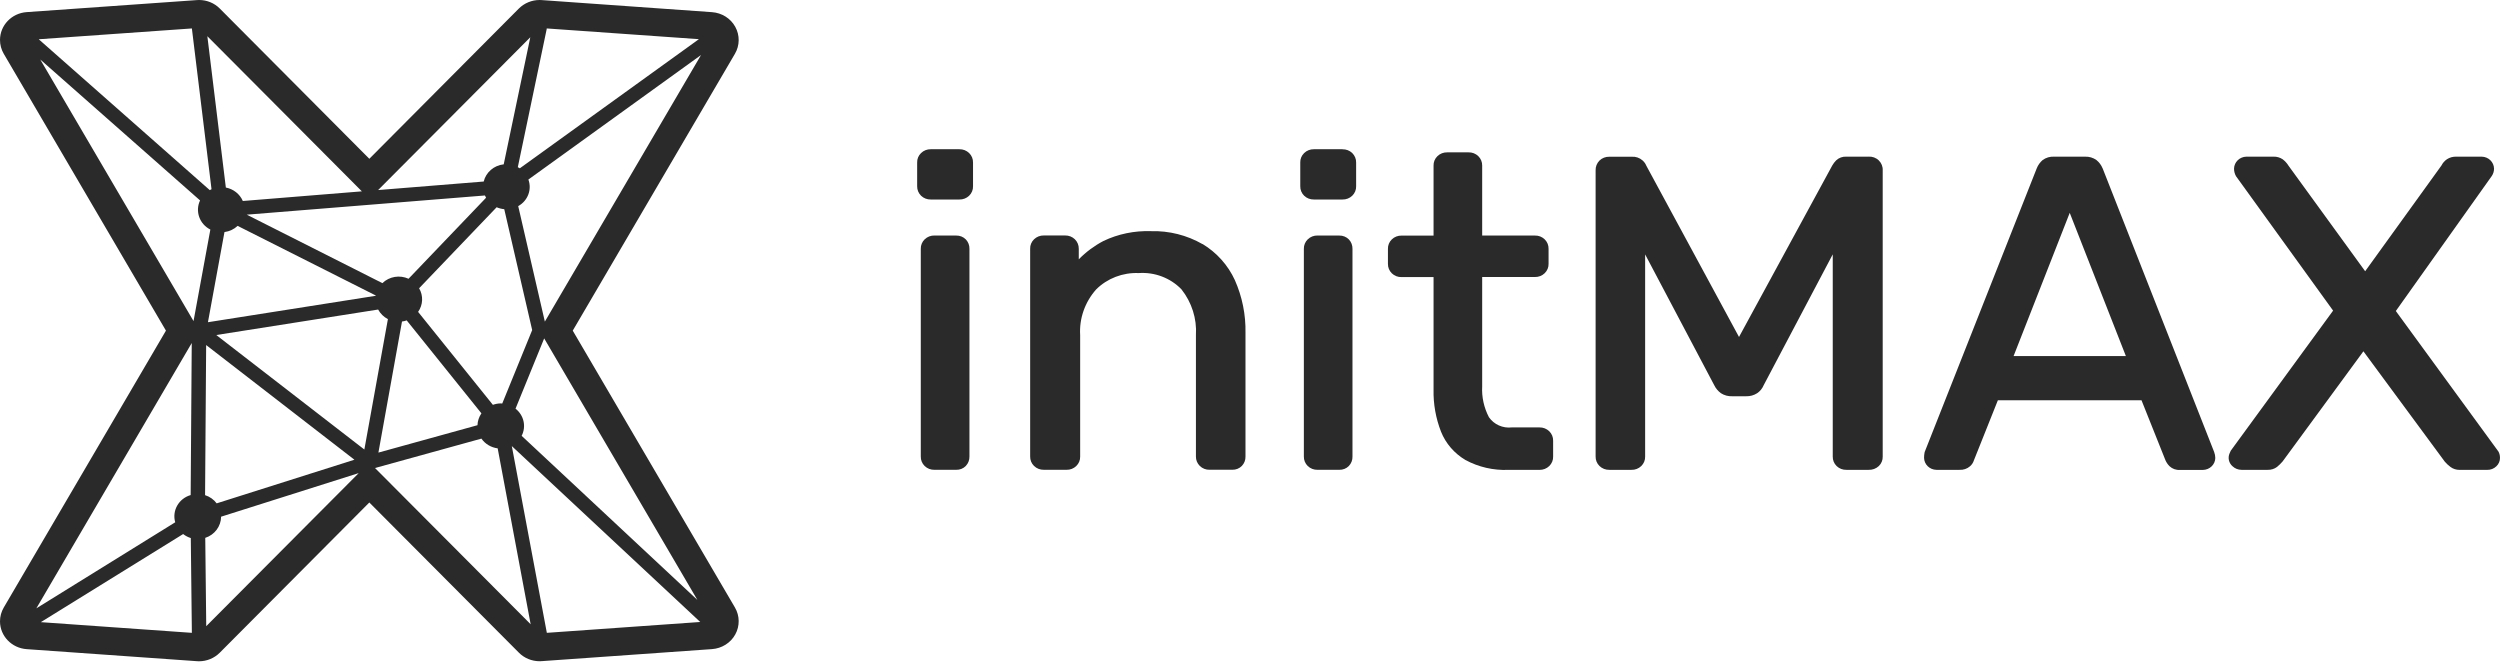 <svg width="204" height="54" viewBox="0 0 204 54" fill="none" xmlns="http://www.w3.org/2000/svg">
<path d="M44.032 0C43.397 0 42.787 0.252 42.341 0.694L30.137 12.957L17.936 0.698C17.494 0.252 16.884 0 16.245 0C16.186 0 16.131 0 16.073 0.007L2.181 0.988C0.953 1.074 0.004 2.062 0 3.256V3.263C0 3.656 0.106 4.046 0.307 4.39L13.541 26.98L0.307 49.574C0.106 49.917 0 50.303 0 50.7V50.707C0.004 51.898 0.953 52.886 2.181 52.971L16.073 53.953C16.131 53.953 16.186 53.96 16.241 53.96C16.877 53.96 17.487 53.708 17.932 53.262L30.137 41.003L42.341 53.258C42.783 53.705 43.393 53.956 44.032 53.956C44.091 53.956 44.146 53.956 44.201 53.949L58.096 52.968C58.9 52.911 59.62 52.461 59.999 51.77C60.379 51.079 60.368 50.25 59.97 49.57L46.736 26.98L59.97 4.39C60.368 3.71 60.379 2.88 59.999 2.19C59.62 1.499 58.904 1.049 58.096 0.992L44.201 0.007C44.146 0 44.087 0 44.032 0ZM42.254 13.637L44.606 2.395C44.61 2.37 44.613 2.345 44.613 2.321L57.03 3.196L42.418 13.733C42.367 13.697 42.308 13.669 42.25 13.641M3.16 3.203L15.66 2.321V2.345L17.26 15.44C17.209 15.462 17.165 15.49 17.118 15.515L3.16 3.203ZM18.429 15.302L16.92 2.955L29.527 15.614L19.814 16.401C19.569 15.834 19.05 15.423 18.425 15.302M43.273 3.04L41.103 13.41C40.306 13.495 39.653 14.059 39.47 14.813L30.856 15.508L43.273 3.04ZM42.286 16.819C43.068 16.386 43.419 15.472 43.116 14.65L57.205 4.489L44.46 26.243L42.286 16.819ZM3.284 4.854L16.325 16.355C15.909 17.237 16.274 18.282 17.165 18.732L15.792 26.201L3.284 4.854ZM20.135 17.517L39.569 15.951C39.598 16.014 39.627 16.075 39.664 16.135L33.337 22.746C32.617 22.417 31.766 22.558 31.203 23.104L20.135 17.517ZM34.118 25.449C34.524 24.875 34.553 24.124 34.199 23.522L40.526 16.911C40.723 16.996 40.931 17.049 41.147 17.07L43.426 26.934L40.982 32.929C40.942 32.929 40.906 32.918 40.865 32.918C40.643 32.918 40.427 32.961 40.219 33.035L34.122 25.456L34.118 25.449ZM18.316 18.937C18.721 18.884 19.098 18.707 19.39 18.431L30.666 24.114V24.135L16.968 26.293L18.316 18.941V18.937ZM17.647 27.338L30.856 25.258C31.035 25.591 31.313 25.864 31.653 26.041L29.731 36.681L17.647 27.338ZM32.807 26.236C32.939 26.218 33.066 26.186 33.187 26.144L39.284 33.729C39.086 34.016 38.973 34.353 38.962 34.697L30.878 36.932L32.803 26.236H32.807ZM42.564 35.568C42.959 34.806 42.75 33.882 42.067 33.347L44.405 27.614L56.906 48.954L42.568 35.565L42.564 35.568ZM15.646 27.997L15.558 40.397C14.582 40.681 14.024 41.669 14.298 42.619L2.966 49.641L15.642 27.997H15.646ZM16.734 40.404L16.822 28.156L28.92 37.513L17.68 41.074C17.446 40.759 17.114 40.525 16.734 40.404ZM30.601 38.19L39.284 35.791C39.587 36.227 40.073 36.518 40.61 36.585L43.302 50.941L30.601 38.19ZM44.61 51.575L41.764 36.401L57.139 50.754L44.617 51.639C44.617 51.618 44.617 51.597 44.613 51.575M16.745 43.891C17.516 43.643 18.035 42.945 18.042 42.162L29.271 38.605L16.829 51.097L16.749 43.894L16.745 43.891ZM3.331 50.768L14.944 43.579C15.13 43.724 15.342 43.834 15.569 43.905L15.656 51.639L3.331 50.768Z" fill="#2A2A2A"/>
<path d="M78.281 12.177H75.958C75.658 12.17 75.37 12.283 75.158 12.489C74.946 12.694 74.829 12.974 74.84 13.265V15.196C74.833 15.486 74.95 15.766 75.158 15.972C75.37 16.177 75.658 16.287 75.958 16.28H78.281C78.581 16.287 78.869 16.177 79.081 15.972C79.293 15.766 79.41 15.486 79.399 15.196V13.265C79.406 12.974 79.293 12.694 79.081 12.489C78.869 12.283 78.581 12.17 78.281 12.177Z" fill="#2A2A2A"/>
<path d="M109.543 12.177H107.219C106.92 12.17 106.631 12.283 106.419 12.489C106.207 12.694 106.091 12.974 106.102 13.265V15.196C106.094 15.486 106.211 15.766 106.419 15.972C106.631 16.177 106.92 16.287 107.219 16.28H109.543C109.842 16.287 110.131 16.177 110.343 15.972C110.554 15.766 110.671 15.486 110.66 15.196V13.265C110.668 12.974 110.551 12.694 110.343 12.489C110.131 12.283 109.842 12.174 109.543 12.181" fill="#2A2A2A"/>
<path d="M78.022 19.218H76.254C75.954 19.21 75.666 19.324 75.454 19.529C75.242 19.735 75.129 20.015 75.136 20.305V37.252C75.129 37.542 75.242 37.822 75.454 38.027C75.666 38.233 75.954 38.346 76.254 38.336H78.022C78.318 38.346 78.606 38.233 78.811 38.02C79.008 37.811 79.114 37.535 79.107 37.252V20.305C79.114 20.022 79.012 19.749 78.814 19.54C78.61 19.327 78.321 19.214 78.025 19.221" fill="#2A2A2A"/>
<path d="M98.129 19.922C96.854 19.189 95.392 18.82 93.913 18.863C92.572 18.817 91.243 19.09 90.041 19.664C89.292 20.057 88.613 20.56 88.028 21.162V20.305C88.035 20.014 87.922 19.735 87.71 19.525C87.498 19.32 87.21 19.207 86.91 19.214H85.179C84.879 19.207 84.591 19.32 84.379 19.525C84.167 19.731 84.05 20.011 84.061 20.301V37.248C84.054 37.538 84.167 37.818 84.379 38.023C84.591 38.229 84.879 38.342 85.179 38.335H87.023C87.323 38.346 87.612 38.233 87.823 38.027C88.035 37.822 88.152 37.542 88.141 37.251V27.348C88.057 25.988 88.529 24.649 89.449 23.614C90.359 22.711 91.619 22.229 92.919 22.282C94.227 22.193 95.502 22.679 96.401 23.603C97.248 24.67 97.672 26.002 97.588 27.345V37.248C97.581 37.538 97.697 37.818 97.906 38.023C98.118 38.229 98.406 38.342 98.706 38.332H100.55C100.85 38.342 101.135 38.225 101.339 38.016C101.537 37.807 101.643 37.531 101.632 37.248V27.161C101.661 25.68 101.365 24.209 100.762 22.852C100.207 21.641 99.29 20.617 98.132 19.912" fill="#2A2A2A"/>
<path d="M109.281 19.218H107.513C107.213 19.21 106.925 19.324 106.713 19.529C106.501 19.735 106.388 20.015 106.395 20.305V37.252C106.388 37.542 106.501 37.822 106.713 38.027C106.925 38.233 107.213 38.346 107.513 38.336H109.281C109.577 38.346 109.865 38.233 110.07 38.02C110.267 37.811 110.373 37.535 110.362 37.252V20.305C110.369 20.022 110.267 19.749 110.07 19.54C109.865 19.327 109.577 19.214 109.281 19.221" fill="#2A2A2A"/>
<path d="M125.614 34.877H123.364C122.63 34.962 121.91 34.64 121.497 34.045C121.092 33.269 120.898 32.401 120.946 31.533V22.604H125.245C125.545 22.611 125.833 22.502 126.045 22.296C126.257 22.09 126.374 21.811 126.363 21.52V20.305C126.37 20.014 126.257 19.735 126.045 19.529C125.833 19.323 125.545 19.21 125.245 19.221H120.946V13.517C120.953 13.226 120.84 12.946 120.628 12.741C120.416 12.535 120.127 12.422 119.828 12.432H118.096C117.797 12.425 117.508 12.535 117.296 12.741C117.084 12.946 116.967 13.226 116.978 13.517V19.224H114.374C114.074 19.217 113.786 19.327 113.574 19.532C113.362 19.738 113.245 20.018 113.256 20.312V21.527C113.249 21.818 113.362 22.098 113.574 22.303C113.786 22.509 114.074 22.622 114.374 22.611H116.978V31.788C116.953 32.964 117.161 34.133 117.588 35.228C117.972 36.188 118.673 36.996 119.579 37.535C120.646 38.112 121.855 38.392 123.075 38.342H125.618C125.917 38.349 126.206 38.236 126.418 38.031C126.629 37.825 126.746 37.545 126.735 37.255V35.965C126.743 35.674 126.629 35.395 126.418 35.189C126.206 34.983 125.917 34.87 125.618 34.877" fill="#2A2A2A"/>
<path d="M152.482 12.783H150.677C150.363 12.762 150.056 12.872 149.833 13.084C149.709 13.208 149.603 13.347 149.515 13.499L141.903 27.497L134.341 13.524C134.272 13.354 134.162 13.201 134.02 13.081C133.786 12.875 133.475 12.769 133.161 12.79H131.32C131.021 12.783 130.732 12.893 130.52 13.098C130.305 13.315 130.188 13.609 130.202 13.91V37.251C130.195 37.542 130.308 37.822 130.52 38.027C130.732 38.233 131.021 38.346 131.32 38.339H133.125C133.424 38.349 133.713 38.236 133.925 38.031C134.137 37.825 134.254 37.545 134.243 37.255V20.759L139.883 31.437C140.007 31.692 140.193 31.915 140.427 32.085C140.697 32.259 141.019 32.348 141.344 32.334H142.487C142.801 32.344 143.112 32.259 143.379 32.089C143.62 31.93 143.802 31.703 143.912 31.441L149.552 20.755V37.255C149.545 37.545 149.658 37.825 149.87 38.031C150.082 38.236 150.37 38.349 150.67 38.339H152.474C152.785 38.353 153.088 38.24 153.311 38.031C153.523 37.825 153.64 37.545 153.629 37.255V13.903C153.647 13.602 153.53 13.307 153.311 13.091C153.092 12.875 152.785 12.762 152.474 12.78" fill="#2A2A2A"/>
<path d="M173.467 29.053H164.309L168.89 17.368L173.471 29.053H173.467ZM171.571 13.737C171.465 13.471 171.29 13.237 171.064 13.056C170.797 12.865 170.468 12.77 170.139 12.784H167.633C167.29 12.762 166.954 12.858 166.68 13.06C166.465 13.244 166.3 13.478 166.198 13.737L157.058 36.873L157.044 36.926C157.018 37.071 157.003 37.216 157.003 37.361C157.014 37.897 157.46 38.329 158.012 38.339H159.893C160.207 38.357 160.518 38.254 160.751 38.049C160.901 37.921 161.014 37.751 161.069 37.567L163.027 32.66H174.746L176.707 37.571C176.788 37.748 176.897 37.907 177.036 38.045C177.263 38.258 177.569 38.368 177.88 38.346H179.761C180.313 38.336 180.762 37.904 180.769 37.368C180.766 37.202 180.733 37.035 180.674 36.88L171.575 13.737H171.571Z" fill="#2A2A2A"/>
<path d="M203.945 37.017C203.919 36.915 203.868 36.819 203.795 36.741L195.499 25.379L203.324 14.37C203.448 14.19 203.514 13.977 203.514 13.761C203.503 13.226 203.061 12.794 202.505 12.783H200.405C200.146 12.78 199.893 12.851 199.678 12.989C199.484 13.12 199.327 13.297 199.225 13.502L192.997 22.133L186.739 13.517C186.615 13.315 186.454 13.141 186.268 12.999C186.049 12.851 185.782 12.773 185.516 12.783H183.305C182.754 12.794 182.308 13.226 182.297 13.761C182.297 13.977 182.352 14.19 182.458 14.377L190.381 25.347L182.031 36.776C182.005 36.826 181.972 36.897 181.936 36.989C181.771 37.357 181.87 37.79 182.184 38.055C182.378 38.236 182.633 38.335 182.904 38.339H185.041C185.315 38.349 185.589 38.264 185.804 38.102C185.968 37.967 186.118 37.818 186.257 37.659L192.854 28.666L199.499 37.676C199.638 37.836 199.795 37.981 199.967 38.109C200.178 38.264 200.438 38.346 200.704 38.342H202.955C203.232 38.349 203.503 38.243 203.7 38.052C203.893 37.871 204.003 37.623 203.999 37.364C203.999 37.251 203.985 37.138 203.952 37.028" fill="#2A2A2A"/>
</svg>
